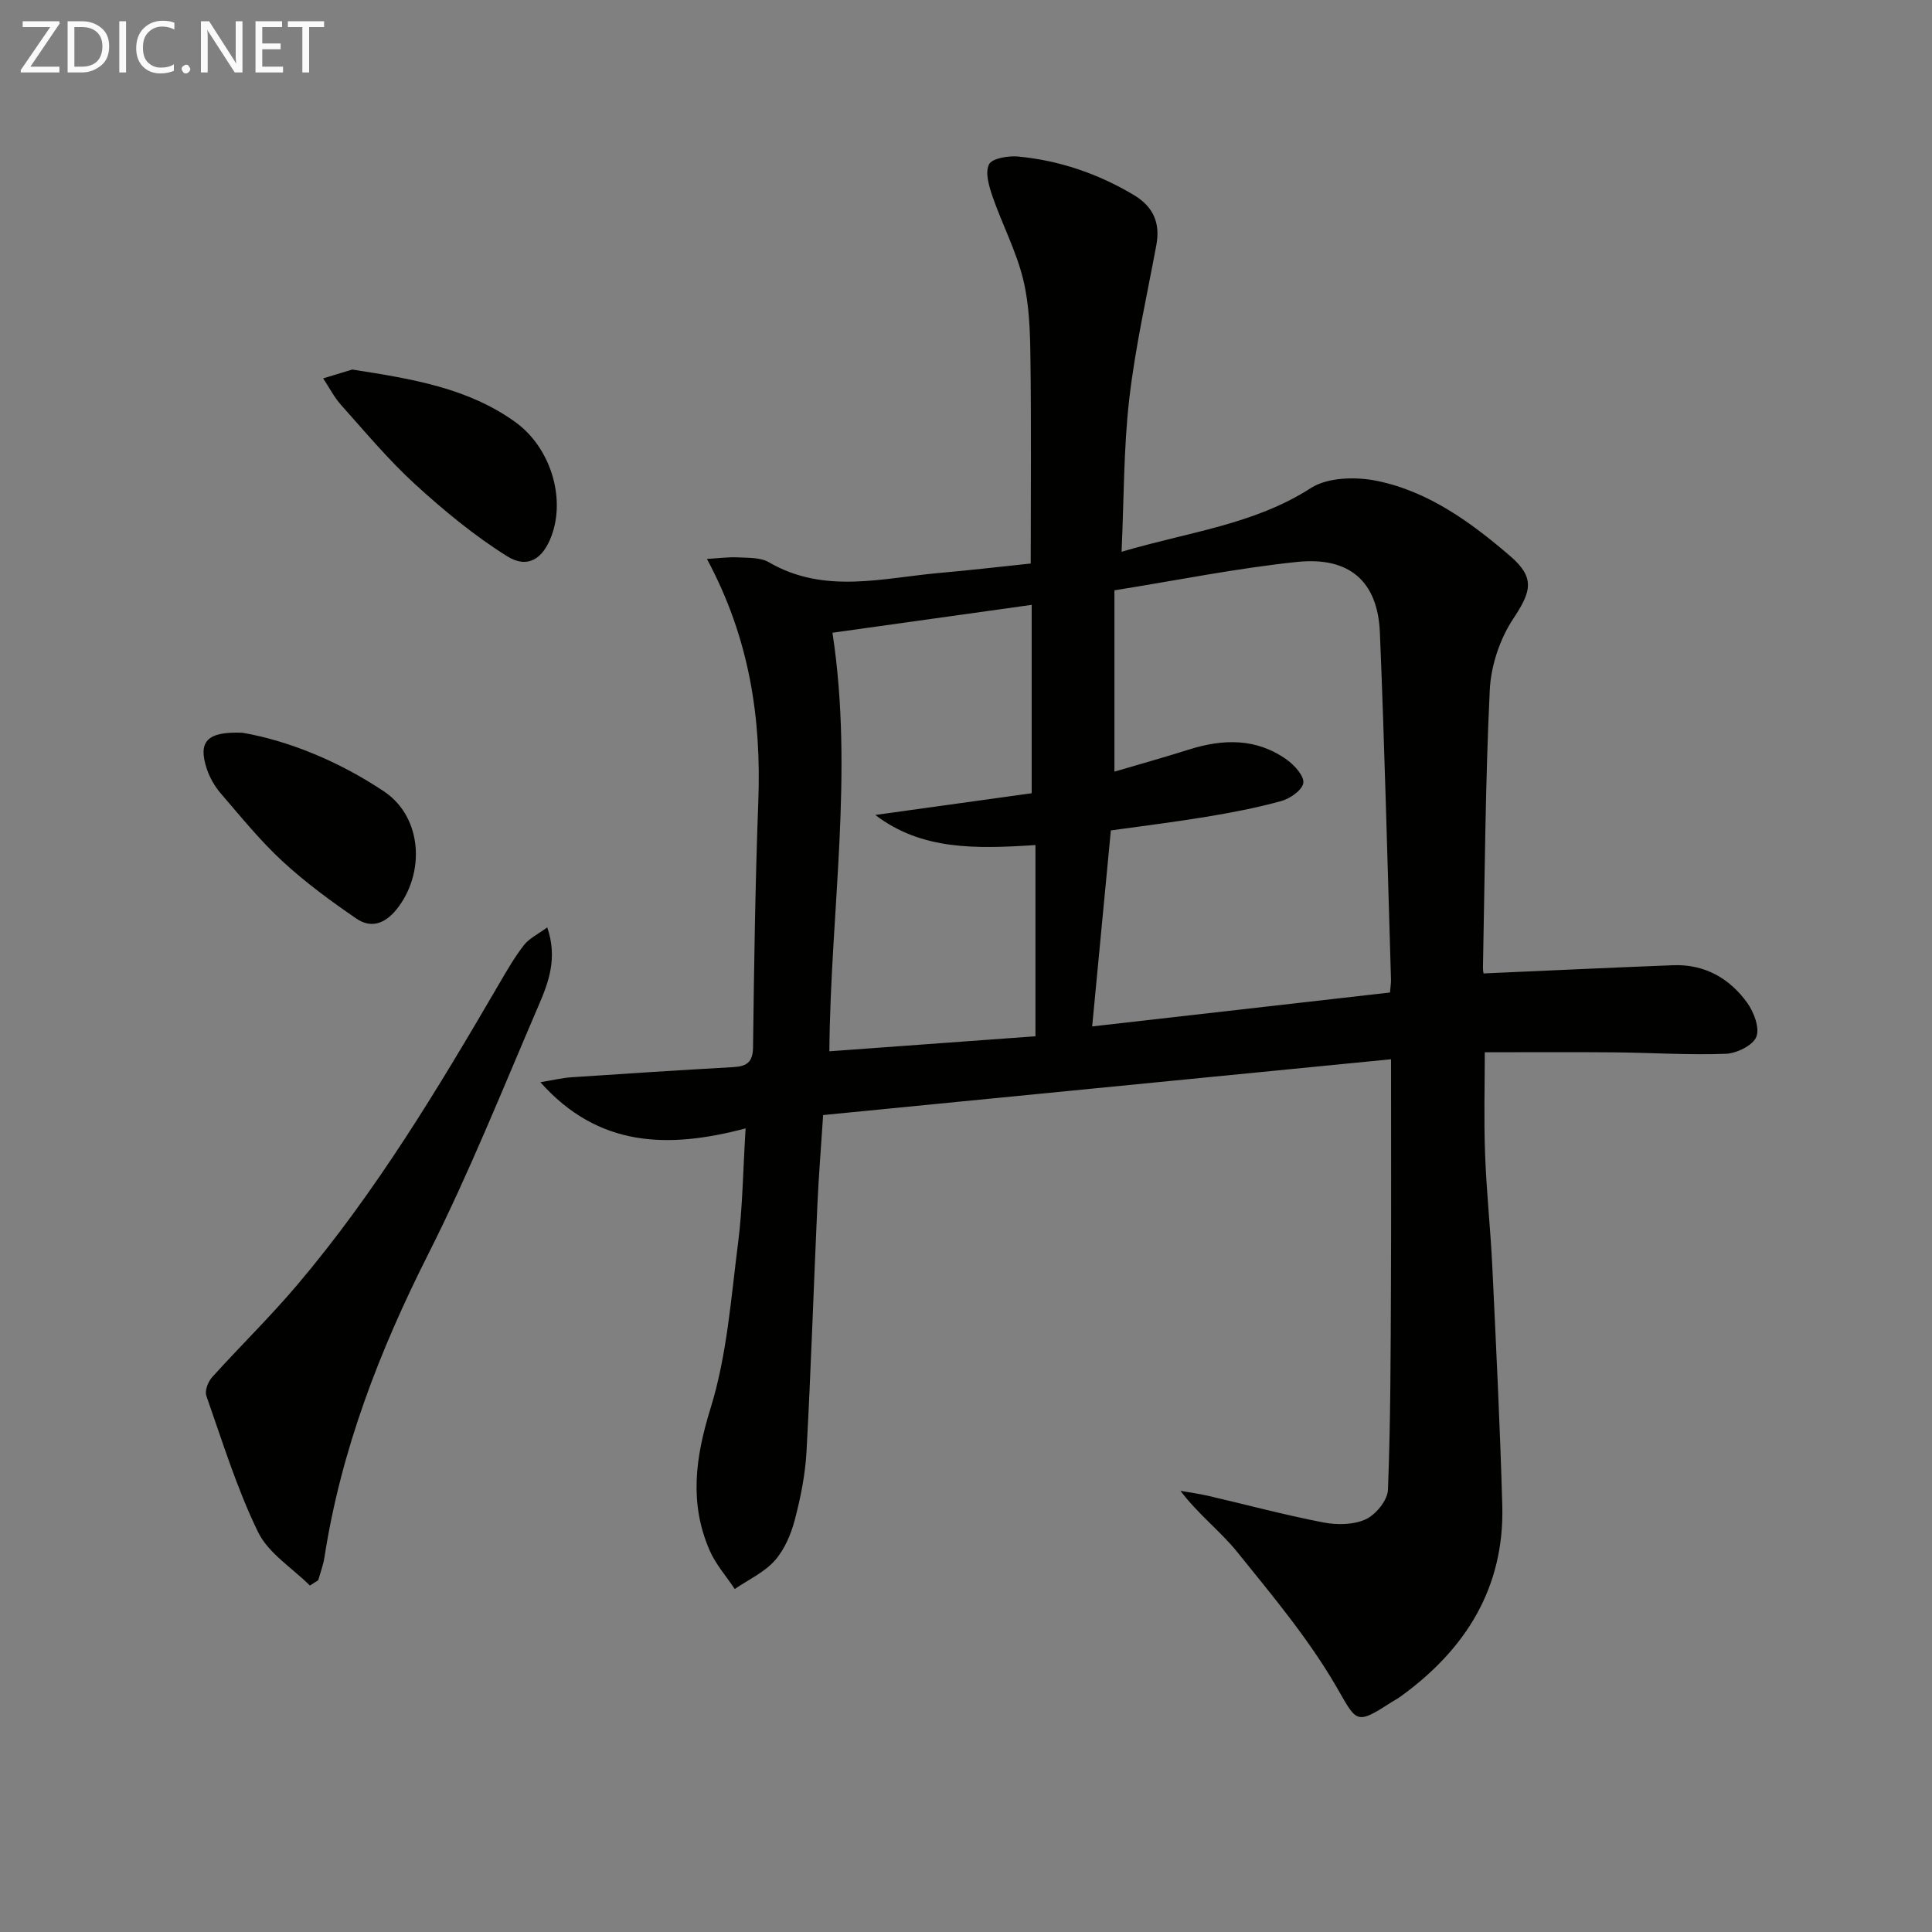 <svg enable-background="new 0 0 400 400" viewBox="0 0 400 400" xmlns="http://www.w3.org/2000/svg"><rect x="0" y="0" width="400" height="400" fill="#808080" stroke="none"/><path d="m154.37 233.62c-16.07 4.26-30.5 3.93-42.49-9.56 2.54-.41 4.52-.9 6.53-1.03 11.11-.75 22.22-1.46 33.34-2.09 2.75-.15 4.12-.91 4.16-4.11.21-16.97.46-33.95 1.09-50.92.64-17.23-1.8-33.74-10.64-50.19 2.6-.15 4.54-.42 6.45-.32 2.15.12 4.62-.01 6.36 1 11.51 6.7 23.54 3.26 35.45 2.21 6.26-.55 12.51-1.28 18.78-1.94 0-14.29.13-28.4-.06-42.5-.07-5.47-.22-11.09-1.51-16.35-1.43-5.85-4.32-11.33-6.31-17.06-.74-2.15-1.61-5-.76-6.72.63-1.27 4-1.82 6.04-1.63 8.53.81 16.49 3.53 23.89 7.93 4.1 2.44 5.58 5.8 4.71 10.45-1.97 10.59-4.37 21.14-5.6 31.82-1.17 10.17-1.09 20.48-1.59 31.63 13.84-4.11 27.35-5.58 39.2-13.2 3.5-2.25 9.36-2.37 13.72-1.47 10.66 2.2 19.41 8.57 27.52 15.54 5.24 4.51 4.39 7.36.66 12.98-2.79 4.2-4.63 9.74-4.87 14.78-.92 19.12-1.02 38.27-1.41 57.42-.01.65.13 1.3.12 1.25 13.21-.58 26.23-1.2 39.25-1.7 6.49-.25 11.67 2.68 15.34 7.78 1.39 1.93 2.64 5.25 1.88 7.07-.75 1.79-4.09 3.41-6.36 3.49-7.64.28-15.31-.23-22.97-.3-8.81-.08-17.61-.02-26.88-.02 0 6.59-.21 13.83.06 21.06.28 7.8 1.13 15.58 1.5 23.38.78 16.45 1.6 32.89 2.06 49.35.47 17.07-7.57 29.84-21.06 39.6-.67.49-1.42.87-2.12 1.32-7.34 4.75-6.96 3.86-11.33-3.63-5.74-9.83-13.19-18.71-20.37-27.62-3.49-4.32-8.05-7.77-11.75-12.66 1.95.35 3.93.61 5.85 1.06 7.91 1.84 15.77 3.95 23.75 5.49 2.83.55 6.26.5 8.77-.66 2.09-.97 4.51-3.93 4.59-6.09.55-14.11.56-28.24.62-42.36.07-15.14.02-30.28.02-46.79-39.39 3.87-78.3 7.69-117.58 11.55-.43 6.68-.93 12.75-1.2 18.82-.77 16.95-1.32 33.9-2.24 50.84-.26 4.77-1.22 9.56-2.44 14.19-.79 2.99-2.13 6.15-4.15 8.41-2.2 2.46-5.47 3.95-8.27 5.87-1.75-2.65-3.94-5.11-5.19-7.98-4.27-9.81-2.97-19.27.2-29.5 3.39-10.96 4.22-22.76 5.69-34.26.94-7.33 1-14.8 1.55-23.63zm76.36-73.86c5.23-1.54 10.3-2.95 15.31-4.54 7.16-2.28 14.12-2.45 20.45 2.12 1.57 1.13 3.58 3.4 3.34 4.79-.26 1.5-2.75 3.22-4.57 3.72-5.1 1.41-10.32 2.4-15.55 3.27-6.74 1.11-13.53 1.94-19.72 2.81-1.36 14.28-2.61 27.38-3.87 40.58 20.21-2.3 40.88-4.65 61.66-7.02.09-1.1.23-1.92.21-2.73-.73-23.94-1.31-47.88-2.3-71.81-.43-10.53-6.26-15.74-17.13-14.61-12.47 1.3-24.81 3.8-37.83 5.88zm-58.38-28.76c4.46 29.12-.41 57.69-.64 86.66 14.76-1.07 29.11-2.12 42.67-3.11 0-13.56 0-26.4 0-39.59-12.36.8-23.55 1.1-33.16-6.23 10.98-1.53 21.69-3.01 32.38-4.5 0-13.59 0-26.16 0-39-14.1 1.98-27.86 3.9-41.25 5.77z" fill="#010100"/><path d="m64.16 328.27c-3.66-3.65-8.59-6.68-10.73-11.07-4.39-9.01-7.37-18.72-10.71-28.22-.36-1.03.34-2.89 1.17-3.81 5.78-6.42 11.99-12.47 17.57-19.05 16.32-19.24 29.26-40.79 41.92-62.5 1.59-2.72 3.18-5.49 5.11-7.96 1.09-1.39 2.88-2.23 4.81-3.66 2.19 6.41.25 11.44-1.8 16.2-7.41 17.24-14.39 34.71-22.83 51.44-10.11 20.03-18.07 40.59-21.5 62.81-.25 1.6-.85 3.15-1.28 4.72-.58.38-1.16.74-1.73 1.1z" fill="#010100"/><path d="m72.93 76.51c12.48 1.94 23.96 3.83 33.74 10.86 7.26 5.22 10.47 15.58 7.52 23.56-1.77 4.79-4.95 6.9-9.22 4.22-6.79-4.26-13.09-9.46-19.03-14.89-5.5-5.03-10.32-10.82-15.31-16.4-1.47-1.64-2.49-3.67-3.72-5.52 2.25-.69 4.51-1.38 6.02-1.83z" fill="#010100"/><path d="m50.22 151.71c9.64 1.68 20.02 5.96 29.26 12.13 8.07 5.39 8.57 17.12 2.57 24.5-2.43 2.99-5.31 3.87-8.26 1.85-5.31-3.64-10.56-7.49-15.28-11.85-4.63-4.27-8.63-9.23-12.76-14.02-1.26-1.46-2.31-3.27-2.92-5.09-1.87-5.63-.08-7.83 7.39-7.52z" fill="#010100"/><g fill="#fafafa"><path d="m12.4 4.8-6.1 9h6v1.2h-8v-.5l6.1-8.9h-5.7v-1.2h7.6v.4z"/><path d="m14 15v-10.6h3c1.6 0 2.9.5 4 1.4s1.6 2.2 1.6 3.8-.5 3-1.6 3.9-2.4 1.5-4 1.5zm1.4-9.4v8.2h1.6c1.3 0 2.4-.4 3.1-1.1s1.1-1.8 1.1-3.1-.4-2.3-1.2-3-1.8-1-3.1-1z"/><path d="m26.1 4.4v10.6h-1.4v-10.6z"/><path d="m36.1 14.6c-.8.4-1.8.6-2.9.6-1.5 0-2.7-.5-3.6-1.4s-1.4-2.2-1.4-3.8c0-1.7.5-3.1 1.5-4.1s2.3-1.6 3.9-1.6c1 0 1.8.1 2.5.4v1.4c-.8-.4-1.6-.6-2.5-.6-1.2 0-2.1.4-2.9 1.2s-1.1 1.8-1.1 3.2c0 1.3.3 2.3 1 3s1.6 1.1 2.7 1.1c1 0 2-.2 2.7-.7v1.3z"/><path d="m37.6 14.3c0-.2.1-.5.3-.6s.4-.3.6-.3c.3 0 .5.1.6.3s.3.4.3.6-.1.4-.3.6-.4.3-.6.3c-.3 0-.5-.1-.6-.3s-.3-.4-.3-.6z"/><path d="m50.2 15h-1.6l-5.3-8.2c-.2-.2-.3-.5-.4-.7 0 .2.1.7.1 1.5v7.4h-1.4v-10.6h1.7l5.2 8.1c.2.4.4.6.4.7 0-.3-.1-.8-.1-1.5v-7.3h1.4z"/><path d="m58.6 15h-5.7v-10.6h5.5v1.2h-4.1v3.4h3.8v1.2h-3.8v3.6h4.3z"/><path d="m67.1 5.6h-3.1v9.4h-1.4v-9.4h-3v-1.2h7.5z"/></g></svg>
